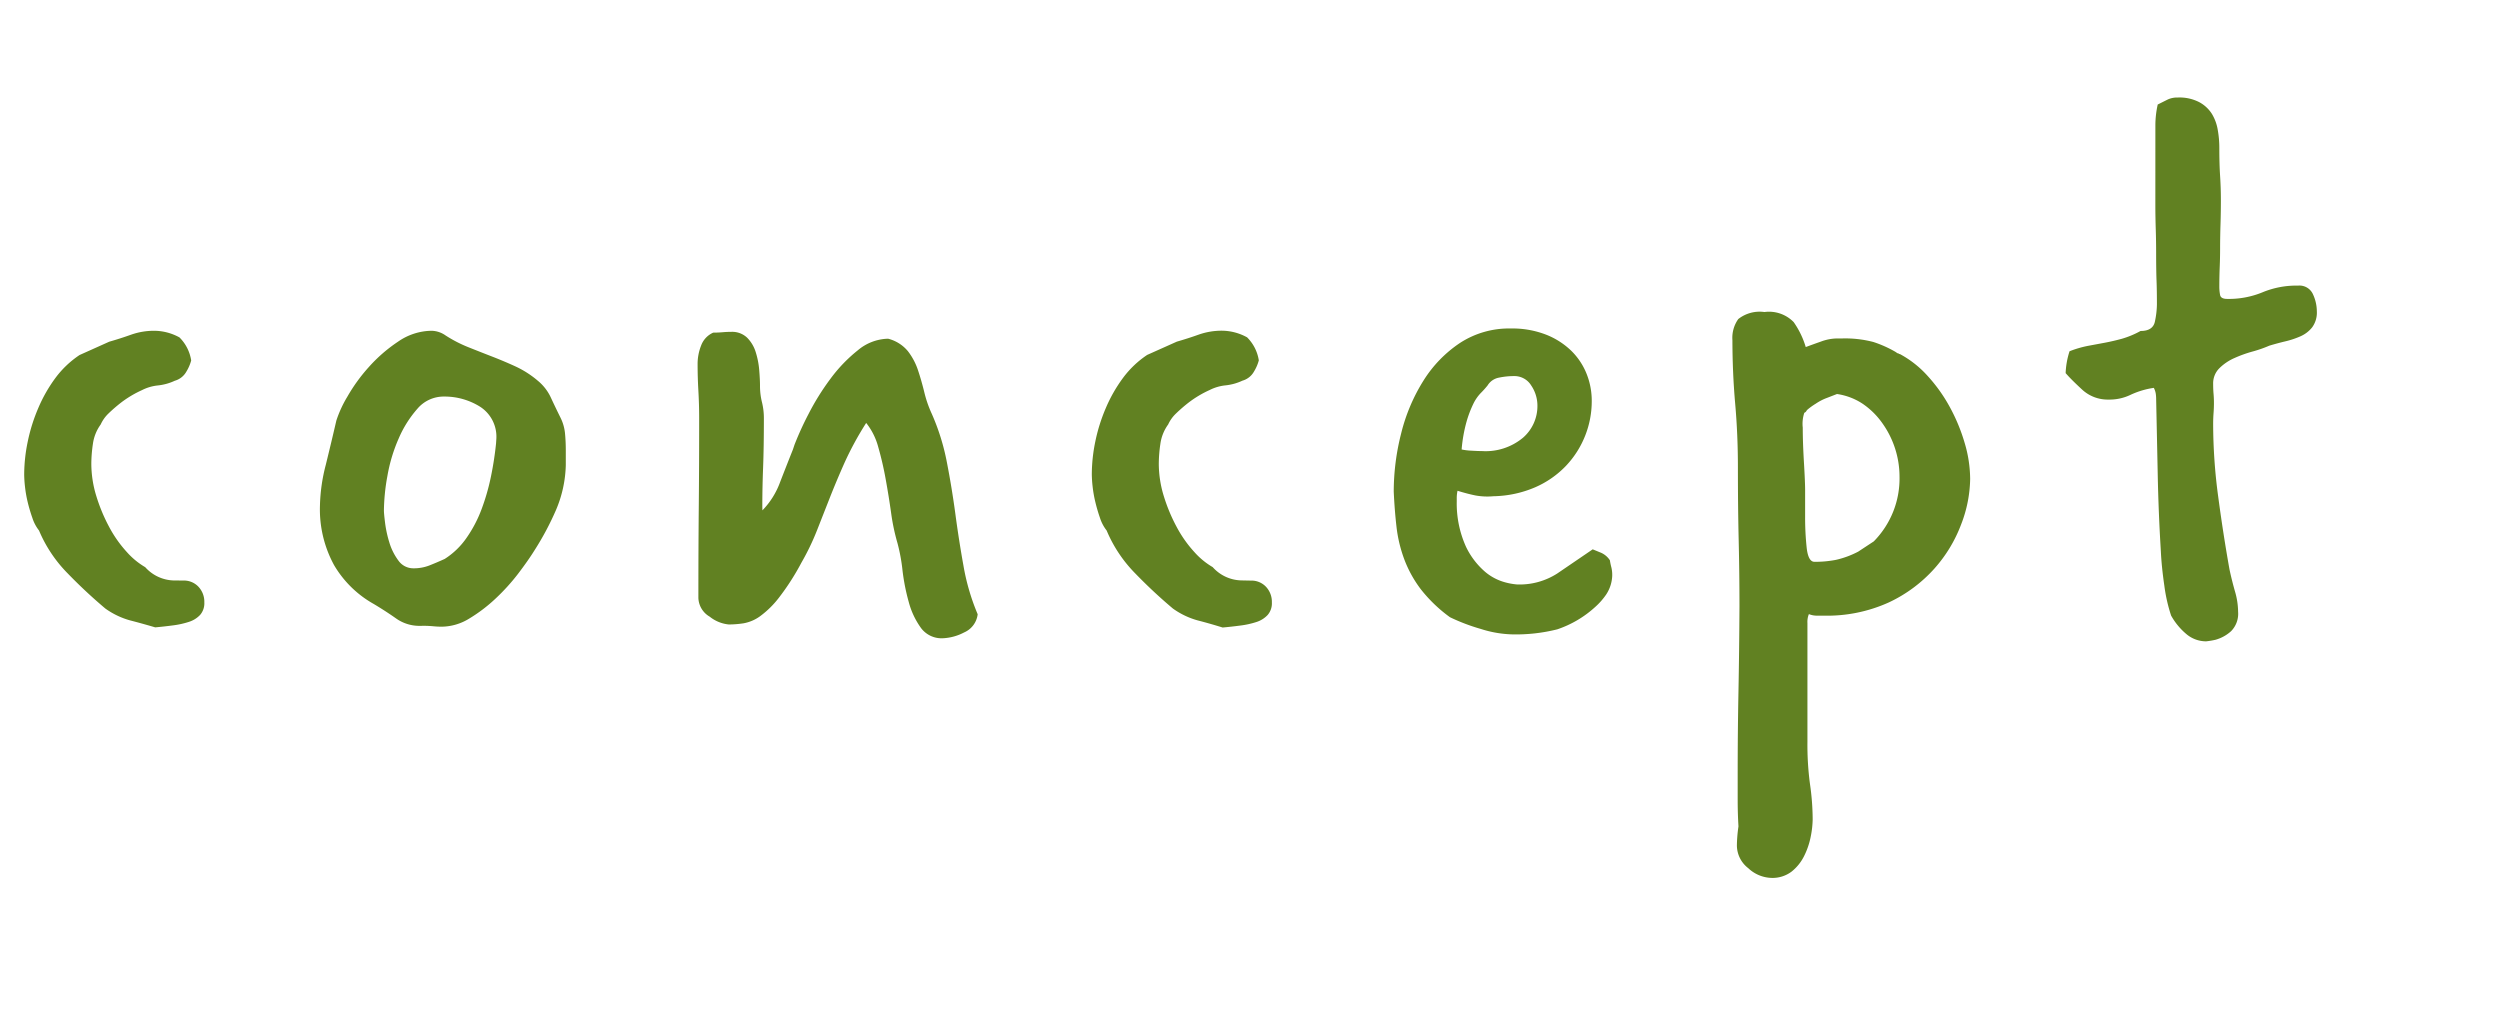 <svg xmlns="http://www.w3.org/2000/svg" xmlns:xlink="http://www.w3.org/1999/xlink" width="99.312" height="40.698" viewBox="0 0 99.312 40.698"><defs><style>.a{fill:#618122;}.b{clip-path:url(#a);}</style><clipPath id="a"><rect class="a" width="99.312" height="40.698"/></clipPath></defs><g class="b" transform="translate(0 0)"><path class="a" d="M7.285-1.612a.791.791,0,0,1,.6.248.871.871,0,0,1,.232.62.705.705,0,0,1-.17.5A1.043,1.043,0,0,1,7.5.031,3.411,3.411,0,0,1,6.866.17q-.356.047-.7.078Q5.642.093,5.161-.031A3.107,3.107,0,0,1,4.185-.5q-.775-.651-1.5-1.4A5.4,5.4,0,0,1,1.55-3.6a1.592,1.592,0,0,1-.264-.5A6.432,6.432,0,0,1,1.1-4.727a4.9,4.9,0,0,1-.108-.62,4.78,4.78,0,0,1-.031-.48,6.5,6.5,0,0,1,.14-1.3,6.873,6.873,0,0,1,.418-1.333A5.87,5.87,0,0,1,2.2-9.657a3.848,3.848,0,0,1,.961-.914L4.34-11.1q.434-.124.868-.279a2.745,2.745,0,0,1,.93-.155,2.1,2.1,0,0,1,.992.264,1.647,1.647,0,0,1,.465.915,1.669,1.669,0,0,1-.186.434.763.763,0,0,1-.465.372,2.089,2.089,0,0,1-.667.186,1.792,1.792,0,0,0-.636.186,4.253,4.253,0,0,0-.837.5,6.147,6.147,0,0,0-.5.434A1.416,1.416,0,0,0,4-7.812a1.707,1.707,0,0,0-.31.775,5.542,5.542,0,0,0-.062.775,4.383,4.383,0,0,0,.2,1.3A6.789,6.789,0,0,0,4.34-3.735a4.834,4.834,0,0,0,.7.992,2.993,2.993,0,0,0,.729.6,1.57,1.57,0,0,0,1.116.527Zm9.393,1.8a1.6,1.6,0,0,1-.945-.295q-.419-.295-.884-.573a4.219,4.219,0,0,1-1.581-1.55,4.623,4.623,0,0,1-.558-2.356,6.974,6.974,0,0,1,.233-1.627q.232-.946.418-1.752a4.575,4.575,0,0,1,.434-.945,6.779,6.779,0,0,1,.852-1.178A6.037,6.037,0,0,1,15.81-11.1a2.377,2.377,0,0,1,1.333-.434,1,1,0,0,1,.558.186,5.3,5.3,0,0,0,.9.465q.465.186.945.372t.946.4a3.88,3.88,0,0,1,.868.558,1.9,1.9,0,0,1,.527.682q.186.4.372.775a1.792,1.792,0,0,1,.186.636q.031.326.031.667V-6.2a4.827,4.827,0,0,1-.388,1.783,11.316,11.316,0,0,1-.852,1.6q-.248.4-.651.93a8.12,8.12,0,0,1-.9.992,6.135,6.135,0,0,1-1.039.79,2.118,2.118,0,0,1-1.1.326q-.155,0-.325-.016T16.864.186Zm3.038-7.409a1.415,1.415,0,0,0-.651-1.3,2.657,2.657,0,0,0-1.426-.4,1.368,1.368,0,0,0-1.054.48,4.418,4.418,0,0,0-.744,1.178,6.377,6.377,0,0,0-.45,1.488,8.077,8.077,0,0,0-.14,1.379q0,.124.047.5a4.566,4.566,0,0,0,.17.775,2.308,2.308,0,0,0,.357.713.722.722,0,0,0,.6.31,1.7,1.7,0,0,0,.62-.109q.279-.109.62-.263a3.029,3.029,0,0,0,.868-.837,5.061,5.061,0,0,0,.6-1.147,8.624,8.624,0,0,0,.372-1.3,12.932,12.932,0,0,0,.2-1.3ZM30.287-4.4a3.165,3.165,0,0,0,.7-1.116q.264-.682.511-1.3l.062-.186a12.3,12.3,0,0,1,.558-1.225,9.8,9.8,0,0,1,.868-1.395,5.97,5.97,0,0,1,1.085-1.132,1.935,1.935,0,0,1,1.209-.465,1.494,1.494,0,0,1,.79.5,2.552,2.552,0,0,1,.4.759q.139.419.248.868a4.61,4.61,0,0,0,.295.852,8.874,8.874,0,0,1,.6,1.922q.2,1.023.341,2.077t.326,2.077a8.768,8.768,0,0,0,.558,1.891A.9.9,0,0,1,38.3.449a2,2,0,0,1-.853.232A1.018,1.018,0,0,1,36.58.264,3.129,3.129,0,0,1,36.1-.759a8.181,8.181,0,0,1-.248-1.255,7.085,7.085,0,0,0-.2-1.085A8.329,8.329,0,0,1,35.4-4.293q-.093-.667-.217-1.348a12.835,12.835,0,0,0-.294-1.271,2.62,2.62,0,0,0-.48-.961,12.682,12.682,0,0,0-.853,1.565q-.325.729-.589,1.4t-.511,1.3a9.722,9.722,0,0,1-.62,1.286,9.71,9.71,0,0,1-.9,1.4,3.715,3.715,0,0,1-.744.729,1.592,1.592,0,0,1-.651.279,3.977,3.977,0,0,1-.589.047,1.434,1.434,0,0,1-.759-.31.894.894,0,0,1-.45-.744q0-1.953.016-3.627t.015-3.534q0-.527-.031-1.069t-.031-1.069a1.983,1.983,0,0,1,.14-.728.9.9,0,0,1,.48-.512q.186,0,.372-.016t.341-.015a.859.859,0,0,1,.635.232,1.393,1.393,0,0,1,.341.574,3.228,3.228,0,0,1,.139.713q.031.372.031.62a2.675,2.675,0,0,0,.077.651,2.675,2.675,0,0,1,.077.651q0,1.147-.031,1.953t-.031,1.55Zm19.406,2.79a.791.791,0,0,1,.6.248.871.871,0,0,1,.232.62.705.705,0,0,1-.17.5,1.043,1.043,0,0,1-.45.279,3.411,3.411,0,0,1-.635.139q-.357.047-.7.078Q48.05.093,47.569-.031A3.107,3.107,0,0,1,46.593-.5q-.775-.651-1.5-1.4a5.4,5.4,0,0,1-1.132-1.7,1.592,1.592,0,0,1-.264-.5,6.434,6.434,0,0,1-.186-.635,4.9,4.9,0,0,1-.108-.62,4.779,4.779,0,0,1-.031-.48,6.5,6.5,0,0,1,.139-1.3,6.873,6.873,0,0,1,.419-1.333,5.87,5.87,0,0,1,.682-1.194,3.848,3.848,0,0,1,.961-.914l1.178-.527q.434-.124.868-.279a2.745,2.745,0,0,1,.93-.155,2.1,2.1,0,0,1,.992.264,1.647,1.647,0,0,1,.465.915,1.669,1.669,0,0,1-.186.434.763.763,0,0,1-.465.372,2.089,2.089,0,0,1-.667.186,1.792,1.792,0,0,0-.636.186,4.253,4.253,0,0,0-.837.5,6.146,6.146,0,0,0-.5.434,1.416,1.416,0,0,0-.31.434,1.707,1.707,0,0,0-.31.775,5.542,5.542,0,0,0-.062.775,4.383,4.383,0,0,0,.2,1.3,6.789,6.789,0,0,0,.512,1.225,4.834,4.834,0,0,0,.7.992,2.993,2.993,0,0,0,.729.6,1.57,1.57,0,0,0,1.116.527Zm5.673-3.534a9.375,9.375,0,0,1,.294-2.31,7.173,7.173,0,0,1,.883-2.093A4.942,4.942,0,0,1,58-11.052a3.571,3.571,0,0,1,2.015-.573,3.7,3.7,0,0,1,1.41.248,3.03,3.03,0,0,1,1.007.651,2.664,2.664,0,0,1,.6.914,2.892,2.892,0,0,1,.2,1.069,3.72,3.72,0,0,1-.263,1.38,3.726,3.726,0,0,1-.76,1.193,3.767,3.767,0,0,1-1.224.853,4.391,4.391,0,0,1-1.659.356,2.629,2.629,0,0,1-.713-.031q-.31-.062-.713-.186a1.379,1.379,0,0,0-.031.264v.17a4.168,4.168,0,0,0,.372,1.8,3.062,3.062,0,0,0,.744.976,2.055,2.055,0,0,0,.775.418,2.606,2.606,0,0,0,.5.093,2.768,2.768,0,0,0,1.6-.434l1.41-.961.341.14a.818.818,0,0,1,.341.294,2.8,2.8,0,0,0,.062.295,1.271,1.271,0,0,1,.031.325,1.449,1.449,0,0,1-.232.729,2.7,2.7,0,0,1-.45.512,4.238,4.238,0,0,1-1.5.883,6.707,6.707,0,0,1-1.813.2A4.438,4.438,0,0,1,58.823.31,7.658,7.658,0,0,1,57.6-.155a5.758,5.758,0,0,1-1.162-1.116,4.722,4.722,0,0,1-.651-1.178,5.439,5.439,0,0,1-.31-1.286Q55.4-4.4,55.366-5.146Zm2.7-1.674a2.311,2.311,0,0,0,.388.047q.264.016.418.016A2.319,2.319,0,0,0,60.5-7.285a1.665,1.665,0,0,0,.574-1.271,1.425,1.425,0,0,0-.248-.806.778.778,0,0,0-.682-.372,2.926,2.926,0,0,0-.6.062.671.671,0,0,0-.45.31,3.774,3.774,0,0,1-.279.31,1.665,1.665,0,0,0-.294.434,4.335,4.335,0,0,0-.264.7A5.868,5.868,0,0,0,58.063-6.82ZM71.8,4.8A11.763,11.763,0,0,0,71.9,6.464a10.016,10.016,0,0,1,.108,1.411,3.712,3.712,0,0,1-.077.682,2.987,2.987,0,0,1-.263.775,1.83,1.83,0,0,1-.5.62,1.251,1.251,0,0,1-.806.248,1.4,1.4,0,0,1-.914-.387,1.146,1.146,0,0,1-.45-.884q0-.155.015-.356t.047-.418q-.031-.527-.031-1.054V6.045q0-1.612.031-3.239T69.1-.589q0-1.3-.031-2.62t-.031-2.9q0-1.3-.108-2.527T68.82-11.16A1.284,1.284,0,0,1,69.053-12a1.371,1.371,0,0,1,1.038-.279,1.369,1.369,0,0,1,1.162.4,3.411,3.411,0,0,1,.48.992q.248-.093.6-.217a1.9,1.9,0,0,1,.6-.124h.217a4.4,4.4,0,0,1,1.271.14,4.57,4.57,0,0,1,.868.387l.093.062a.063.063,0,0,1,.047.015.063.063,0,0,0,.046.016,4.073,4.073,0,0,1,1.1.868,6.269,6.269,0,0,1,.883,1.24,7.15,7.15,0,0,1,.589,1.426,5.09,5.09,0,0,1,.217,1.426,5.187,5.187,0,0,1-.356,1.8,5.584,5.584,0,0,1-1.07,1.767A5.626,5.626,0,0,1,75.035-.744a5.935,5.935,0,0,1-2.588.527h-.279a.829.829,0,0,1-.31-.062A.818.818,0,0,0,71.8.078V4.8Zm2.635-7.967a3.555,3.555,0,0,0,1.023-2.573,3.65,3.65,0,0,0-.171-1.1,3.66,3.66,0,0,0-.5-1.007,3.069,3.069,0,0,0-.775-.775,2.485,2.485,0,0,0-1.038-.4l-.4.155a2.086,2.086,0,0,0-.449.233A2.555,2.555,0,0,0,71.8-8.4a.243.243,0,0,0-.047.062.168.168,0,0,1-.077.062,1.372,1.372,0,0,0-.062.589q0,.589.047,1.379t.047,1.1v1.054a11.3,11.3,0,0,0,.062,1.24q.062.558.31.558a4.355,4.355,0,0,0,.853-.078,3.608,3.608,0,0,0,.883-.326ZM85.622-19.716a3.862,3.862,0,0,1,.093-.806l.4-.2a.9.9,0,0,1,.4-.078,1.709,1.709,0,0,1,.853.186,1.349,1.349,0,0,1,.5.465,1.8,1.8,0,0,1,.232.635,4.067,4.067,0,0,1,.062.7q0,.651.031,1.131t.031.946q0,.5-.015.977t-.016.976q0,.341-.015.713t-.016.775a1.742,1.742,0,0,0,.031.341q.031.155.279.155a3.505,3.505,0,0,0,1.41-.264,3.505,3.505,0,0,1,1.41-.264.586.586,0,0,1,.589.341,1.636,1.636,0,0,1,.155.682.99.99,0,0,1-.186.635,1.221,1.221,0,0,1-.465.356,3.457,3.457,0,0,1-.6.2q-.326.078-.635.171a4.929,4.929,0,0,1-.667.233,5.045,5.045,0,0,0-.729.263,1.986,1.986,0,0,0-.589.4.841.841,0,0,0-.248.62q0,.217.016.4t.015.372q0,.186-.015.388t-.016.418a21.83,21.83,0,0,0,.2,2.9q.2,1.5.45,2.9.093.434.217.868a2.946,2.946,0,0,1,.124.806A.986.986,0,0,1,88.629.4a1.531,1.531,0,0,1-.62.341,3.094,3.094,0,0,1-.372.062,1.212,1.212,0,0,1-.79-.294,2.617,2.617,0,0,1-.6-.729A6.364,6.364,0,0,1,85.979-1.4q-.109-.744-.139-1.364-.093-1.519-.124-3.022T85.653-8.8a1.647,1.647,0,0,0-.015-.233.768.768,0,0,0-.078-.233,3.305,3.305,0,0,0-.93.279,1.918,1.918,0,0,1-.868.186,1.493,1.493,0,0,1-1.054-.4q-.434-.4-.651-.651a3.212,3.212,0,0,1,.155-.868,4.172,4.172,0,0,1,.744-.217l.666-.124q.326-.062.667-.155a3.581,3.581,0,0,0,.744-.31q.5,0,.573-.387a3.475,3.475,0,0,0,.077-.666q0-.558-.015-.946t-.016-1.1q0-.465-.015-.946t-.016-.945Z" transform="translate(0 24.674)"/></g></svg>